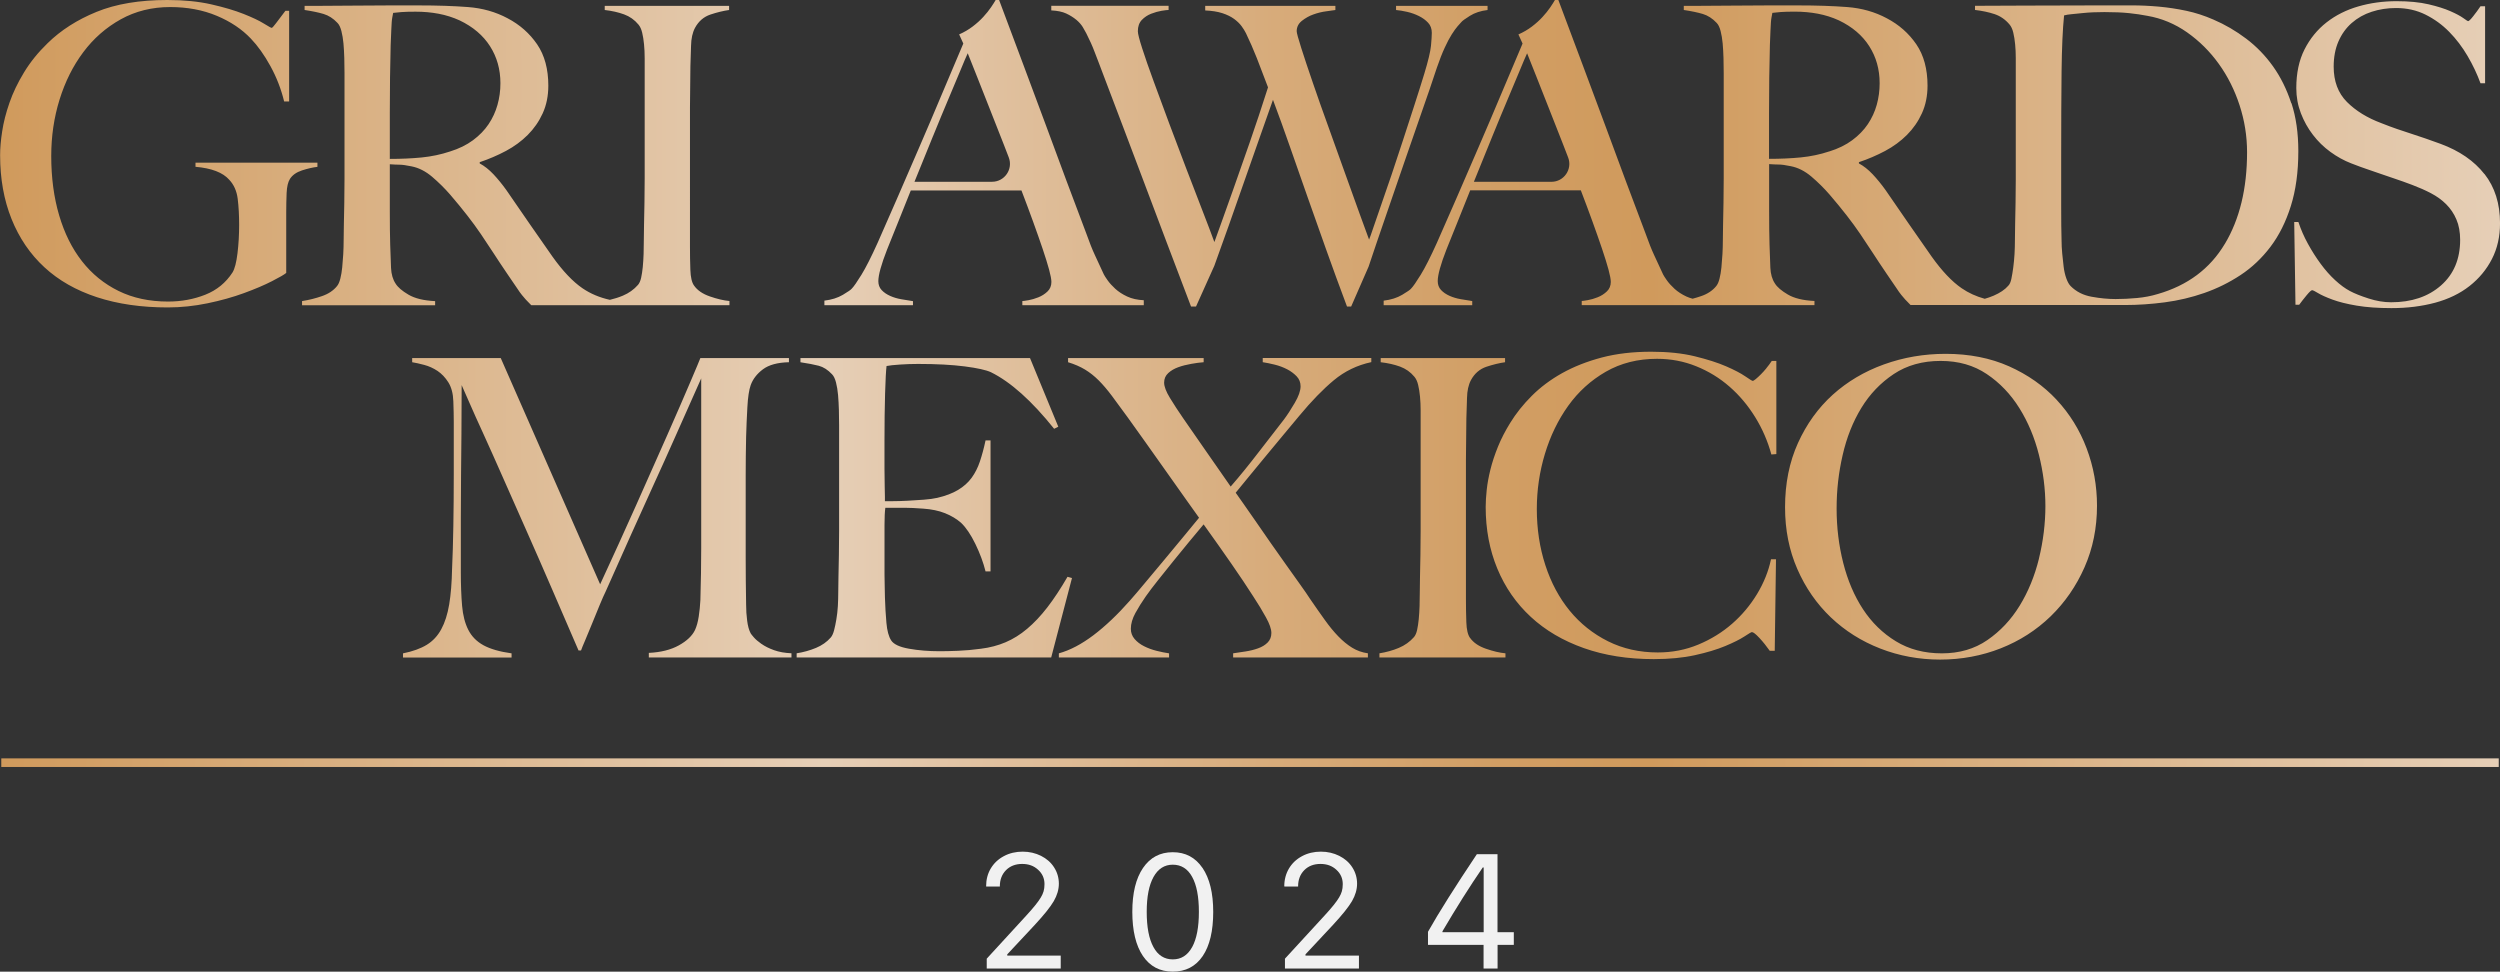<?xml version="1.0" encoding="UTF-8"?><svg id="Camada_2" xmlns="http://www.w3.org/2000/svg" xmlns:xlink="http://www.w3.org/1999/xlink" viewBox="0 0 697.71 271.18"><rect x="0" y="0" width="697.71" height="271.18" fill="#333333" stroke="none"/><defs><style>.cls-1{fill:url(#Gradiente_sem_nome_52-2);}.cls-1,.cls-2,.cls-3{stroke-width:0px;}.cls-2{fill:url(#Gradiente_sem_nome_52);}.cls-3{fill:#f1f1f1;}</style><linearGradient id="Gradiente_sem_nome_52" x1="0" y1="92.04" x2="697.71" y2="92.04" gradientUnits="userSpaceOnUse"><stop offset="0" stop-color="#d09a5c"/><stop offset=".33" stop-color="#e6cfb7"/><stop offset=".4" stop-color="#e0c09e"/><stop offset=".51" stop-color="#d7ab7a"/><stop offset=".6" stop-color="#d19e64"/><stop offset=".66" stop-color="#d09a5c"/><stop offset="1" stop-color="#e6cfb7"/></linearGradient><linearGradient id="Gradiente_sem_nome_52-2" x1="174.52" y1="169.07" x2="523.19" y2="-179.59" gradientTransform="translate(0 174.72) scale(1 -7.25)" xlink:href="#Gradiente_sem_nome_52"/></defs><g id="Camada_1-2"><path class="cls-2" d="M212.53,179.72c-.93-.66-1.65-1.27-2.15-1.85-.5-.58-.79-.95-.87-1.1-.46-.85-.8-2.03-.99-3.54-.2-1.51-.29-3-.29-4.47-.08-4.56-.12-8.9-.12-13v-23.1c0-3.48.04-7.08.12-10.8.08-2.71.19-5.45.35-8.24.15-2.78.46-4.83.93-6.15.62-1.7,1.76-3.17,3.42-4.41,1.66-1.24,4.08-1.9,7.25-1.97v-1.16h-24.72c-.23.62-1.18,2.88-2.85,6.79-1.66,3.91-3.79,8.8-6.38,14.68-2.59,5.88-5.51,12.46-8.76,19.73-3.25,7.27-6.58,14.59-9.98,21.94l-27.74-63.14h-24.72v1.16c.93.15,2.05.4,3.37.75,1.31.35,2.55.91,3.71,1.68,1.16.78,2.17,1.84,3.02,3.19.85,1.36,1.32,3.12,1.39,5.28.08,2.25.12,4.14.12,5.69v14.63c0,5.19-.04,10.04-.12,14.57-.08,4.53-.19,8.45-.35,11.78-.08,3.95-.35,7.3-.81,10.04s-1.2,5.05-2.21,6.91c-1.01,1.86-2.36,3.31-4.06,4.35-1.7,1.04-3.91,1.84-6.62,2.38v1.16h30.3v-1.16c-3.33-.46-5.94-1.22-7.84-2.26-1.9-1.04-3.31-2.48-4.23-4.29-.93-1.82-1.51-4.06-1.74-6.73-.23-2.67-.35-5.82-.35-9.46v-14.86c0-4.25.02-8.3.06-12.13.04-3.83.08-7.7.11-11.61.04-3.91.06-8.42.06-13.52.38.85,1.1,2.48,2.15,4.88,1.04,2.4,2.38,5.38,4.01,8.93,1.62,3.56,3.44,7.62,5.45,12.19,2.01,4.57,4.18,9.46,6.5,14.68,2.32,5.23,4.7,10.66,7.14,16.31,2.44,5.65,4.9,11.34,7.37,17.06h.7c.15-.46.54-1.41,1.16-2.85.62-1.43,1.28-3.02,1.97-4.76.7-1.74,1.39-3.44,2.09-5.11.69-1.66,1.23-2.88,1.62-3.66,2.55-5.72,4.89-10.97,7.02-15.73,2.13-4.76,4.24-9.42,6.33-13.99,2.09-4.56,4.2-9.25,6.33-14.05,2.13-4.8,4.47-10.06,7.02-15.78v47.24c0,4.64-.08,9.52-.23,14.63-.08,1.55-.23,3.08-.46,4.58-.23,1.51-.58,2.77-1.04,3.77-.78,1.63-2.29,3.06-4.53,4.3-2.25,1.24-5.03,1.93-8.36,2.09v1.27h39.81v-1.16c-1.86-.08-3.48-.37-4.87-.87-1.39-.5-2.55-1.08-3.48-1.74ZM254.76,84.04c-1.01-.15-2.07-.33-3.19-.52-1.12-.19-2.17-.5-3.13-.93-.97-.43-1.76-.97-2.38-1.63-.62-.66-.93-1.49-.93-2.5,0-1.7.81-4.64,2.44-8.82,1.08-2.71,2.17-5.4,3.25-8.07,1.08-2.67,2.21-5.47,3.37-8.42h30.88c1.16,3.02,2.24,5.92,3.25,8.71,1.01,2.79,1.9,5.32,2.67,7.6.77,2.28,1.37,4.22,1.8,5.8.43,1.59.64,2.73.64,3.43,0,1.08-.37,1.97-1.1,2.67-.73.69-1.58,1.24-2.55,1.62-.97.39-1.9.66-2.78.81-.89.15-1.45.23-1.68.23v1.16h33.89v-1.39c-1.78-.08-3.33-.43-4.64-1.04-1.32-.62-2.42-1.34-3.31-2.15-.89-.82-1.61-1.61-2.15-2.38-.54-.77-.89-1.31-1.04-1.62-.93-2.01-1.76-3.81-2.5-5.4-.74-1.58-1.53-3.58-2.38-5.98-1.86-4.87-3.72-9.81-5.57-14.8-1.86-4.99-3.77-10.16-5.74-15.5-1.97-5.34-4.04-10.89-6.21-16.66-2.17-5.77-4.45-11.86-6.85-18.29h-.93c-.31.54-.75,1.24-1.33,2.09-.58.85-1.3,1.74-2.15,2.67-.85.93-1.84,1.82-2.96,2.67-1.12.85-2.38,1.59-3.77,2.2l1.16,2.55c-1.86,4.33-3.83,9-5.92,13.99-2.09,4.99-4.2,9.94-6.33,14.86-2.13,4.92-4.2,9.7-6.21,14.34-2.01,4.64-3.83,8.78-5.45,12.42-1.78,3.95-3.29,6.93-4.53,8.94-1.24,2.01-2.13,3.29-2.67,3.83-.23.31-1.06.89-2.49,1.74-1.43.85-3.15,1.39-5.17,1.63v1.27h24.72v-1.16ZM260.39,38.01c1.59-3.91,3.04-7.41,4.35-10.5,1.32-3.09,2.42-5.72,3.31-7.89.89-2.17,1.57-3.76,2.03-4.76.7,1.7,1.57,3.89,2.61,6.56,1.04,2.67,2.2,5.61,3.48,8.82s2.59,6.56,3.95,10.04c.47,1.22.94,2.43,1.41,3.65,1.26,3.28-1.16,6.8-4.67,6.8h-21.64c1.86-4.57,3.58-8.8,5.16-12.71ZM121.44,84.04c-3.17-.15-5.65-.75-7.43-1.8-1.78-1.04-2.98-2.07-3.6-3.08-.78-1.16-1.2-2.63-1.28-4.41-.08-1.78-.16-3.91-.23-6.39-.08-2.55-.11-5.69-.11-9.4v-13.12c1.08.08,1.97.12,2.67.12.77,0,1.9.15,3.37.46,2.01.39,3.93,1.36,5.75,2.9,1.82,1.55,3.5,3.21,5.05,4.99,1.86,2.17,3.46,4.12,4.81,5.86,1.36,1.74,2.61,3.46,3.77,5.16,1.16,1.71,2.3,3.43,3.43,5.17,1.12,1.74,2.42,3.69,3.89,5.86,1.24,1.78,2.15,3.12,2.73,4,.58.89,1.06,1.57,1.45,2.03.39.46.74.87,1.04,1.22.31.34.82.87,1.51,1.56h55.32v-1.16c-1.63-.15-3.44-.58-5.46-1.28s-3.48-1.7-4.41-3.02c-.62-.85-.97-2.32-1.04-4.41-.08-2.09-.11-4.26-.11-6.5V29.95c0-1.93.02-3.85.06-5.75.04-1.9.06-3.81.06-5.74.08-1.78.13-3.67.18-5.69.04-2.01.4-3.67,1.1-4.99,1.01-1.86,2.44-3.09,4.3-3.72,1.86-.62,3.6-1.04,5.22-1.27v-1.16h-34.71v1.16c2.01.23,3.81.64,5.4,1.22,1.59.58,2.92,1.53,4.01,2.84.46.54.81,1.29,1.04,2.26.23.97.41,2.05.52,3.25.12,1.2.18,2.5.18,3.89v33.55c0,2.32-.02,4.58-.06,6.79-.04,2.2-.08,4.23-.12,6.09-.04,1.86-.06,3.33-.06,4.41,0,1.24-.02,2.49-.06,3.77-.04,1.27-.12,2.49-.23,3.65-.12,1.16-.27,2.17-.46,3.02-.19.85-.48,1.51-.87,1.97-1.16,1.32-2.57,2.32-4.24,3.02-1.14.48-2.36.86-3.62,1.16-2.86-.64-5.42-1.71-7.65-3.24-2.71-1.86-5.49-4.8-8.36-8.82-1.86-2.63-3.97-5.65-6.32-9.06-2.36-3.4-4.55-6.58-6.56-9.52-1.16-1.62-2.36-3.09-3.6-4.41-1.24-1.31-2.52-2.32-3.83-3.02v-.35c2.55-.85,4.99-1.9,7.31-3.13,2.32-1.24,4.35-2.73,6.09-4.47,1.74-1.74,3.14-3.75,4.18-6.03,1.04-2.28,1.57-4.86,1.57-7.72,0-4.64-1.04-8.49-3.13-11.55-2.09-3.05-4.84-5.48-8.24-7.26-3.33-1.78-7-2.82-11.03-3.13-4.02-.31-8.63-.46-13.81-.46h-8.13c-3.33,0-6.66.02-9.98.06-3.33.04-6.31.06-8.94.06h-4.76v1.16c2.09.31,3.85.68,5.28,1.1,1.43.43,2.73,1.26,3.89,2.5.46.46.83,1.22,1.1,2.26.27,1.04.46,2.2.58,3.48.11,1.28.19,2.63.23,4.06.04,1.43.06,2.84.06,4.23v29.37c0,2.32-.02,4.58-.06,6.79-.04,2.2-.08,4.23-.12,6.09-.04,1.86-.06,3.33-.06,4.41,0,1.24-.04,2.51-.11,3.83-.08,1.32-.18,2.55-.29,3.72-.12,1.16-.29,2.21-.53,3.14-.23.93-.54,1.62-.93,2.09-1.01,1.24-2.4,2.17-4.18,2.78-1.78.62-3.64,1.09-5.57,1.39v1.16h37.14v-1.16ZM108.79,39.93v-8.36c0-3.17.02-6.46.06-9.86.04-3.4.1-6.46.18-9.17.08-1.78.13-3.15.17-4.12.04-.97.08-1.72.12-2.26.04-.54.1-.99.17-1.34.08-.35.15-.75.23-1.22.54-.07,1.32-.15,2.32-.23,1.01-.08,2.32-.11,3.95-.11,2.24,0,4.39.19,6.44.58,2.05.39,4.01,1.01,5.86,1.86,3.72,1.78,6.54,4.18,8.47,7.2,1.93,3.02,2.9,6.46,2.9,10.33,0,2.09-.27,4.1-.82,6.04-.54,1.93-1.37,3.73-2.49,5.4-1.12,1.66-2.57,3.15-4.35,4.47-1.78,1.32-3.91,2.36-6.38,3.13-2.55.85-5.21,1.41-7.95,1.68s-5.7.4-8.88.4v-4.41ZM300.38,5.52c.77.66,1.37,1.33,1.8,2.03.42.7.75,1.28.98,1.74.46.93.89,1.82,1.28,2.67.39.85.75,1.74,1.1,2.67.35.93.73,1.93,1.16,3.02.43,1.08.91,2.36,1.45,3.83,1.86,4.87,3.72,9.77,5.57,14.68,1.86,4.91,3.77,9.98,5.74,15.2,1.97,5.22,4.02,10.66,6.15,16.31,2.13,5.65,4.39,11.61,6.79,17.88h1.39l5.11-11.37c1.31-3.64,2.67-7.41,4.06-11.32,1.39-3.91,2.79-7.87,4.18-11.9,1.39-4.02,2.79-7.99,4.18-11.9,1.39-3.91,2.71-7.64,3.95-11.2,1.62,4.33,3.21,8.72,4.76,13.17,1.55,4.45,3.15,9.04,4.82,13.76,1.66,4.72,3.4,9.63,5.22,14.74,1.82,5.11,3.77,10.45,5.86,16.02h1.16l4.87-11.14c1.47-4.41,3.06-9.07,4.76-13.99,1.7-4.91,3.38-9.81,5.05-14.68,1.66-4.87,3.31-9.62,4.93-14.22,1.62-4.6,3.06-8.8,4.3-12.59.77-2.24,1.51-4.12,2.21-5.63.69-1.51,1.35-2.75,1.97-3.72.62-.97,1.16-1.72,1.63-2.26.46-.54.81-.93,1.04-1.16.23-.31,1.02-.89,2.38-1.74,1.35-.85,3-1.39,4.93-1.62v-1.16h-25.54v1.16c.93.08,1.97.25,3.14.52,1.16.27,2.24.66,3.25,1.16,1.01.5,1.86,1.12,2.55,1.86.7.74,1.04,1.68,1.04,2.84,0,.78-.08,1.97-.23,3.6-.16,1.63-.78,4.22-1.86,7.78-.85,2.79-1.8,5.79-2.84,9-1.04,3.21-2.09,6.42-3.13,9.63-1.04,3.21-2.09,6.37-3.13,9.46-1.05,3.1-2.01,5.9-2.9,8.42-.89,2.51-1.62,4.65-2.2,6.38-.58,1.74-.99,2.89-1.22,3.42-.54-1.47-1.41-3.85-2.61-7.14-1.2-3.29-2.54-7-4.01-11.14-1.47-4.14-3.02-8.45-4.64-12.94-1.63-4.49-3.1-8.65-4.41-12.48-1.32-3.83-2.4-7.08-3.25-9.75-.85-2.67-1.28-4.24-1.28-4.7,0-1.16.48-2.13,1.45-2.9.97-.77,2.05-1.38,3.25-1.8,1.2-.43,2.4-.72,3.6-.87,1.2-.15,2.03-.27,2.5-.35v-1.16h-36.33v1.28c1.86.08,3.44.33,4.76.75,1.32.43,2.42.97,3.31,1.62.89.66,1.58,1.33,2.09,2.03.5.69.91,1.35,1.22,1.97,1.08,2.25,2.09,4.55,3.02,6.91.93,2.36,1.97,5.09,3.13,8.18-1.7,5.34-3.4,10.47-5.11,15.38-1.7,4.91-3.25,9.32-4.64,13.23-1.39,3.91-2.55,7.16-3.48,9.75-.93,2.59-1.51,4.2-1.74,4.82-.85-2.32-1.97-5.28-3.37-8.88-1.39-3.6-2.88-7.47-4.47-11.61-1.59-4.14-3.18-8.34-4.76-12.59-1.59-4.26-3.04-8.19-4.35-11.78-1.32-3.6-2.38-6.65-3.19-9.17-.81-2.51-1.22-4.12-1.22-4.81,0-1.32.37-2.36,1.1-3.14.74-.77,1.61-1.35,2.61-1.74,1.01-.39,1.97-.66,2.9-.82.93-.15,1.58-.23,1.97-.23v-1.16h-32.74v1.28c1.7.08,3.1.37,4.18.87,1.08.51,2.01,1.09,2.79,1.74ZM88.57,45.39h-34.01v1.16c4.49.39,7.62,1.59,9.4,3.6,1.32,1.39,2.11,3.17,2.38,5.34.27,2.17.4,4.61.4,7.31s-.15,5.34-.46,7.9c-.31,2.55-.77,4.33-1.39,5.34-1.86,2.87-4.39,4.94-7.6,6.21s-6.67,1.91-10.39,1.91c-5.18,0-9.79-.98-13.81-2.96-4.02-1.97-7.43-4.74-10.21-8.3-2.79-3.56-4.91-7.84-6.38-12.83-1.47-4.99-2.2-10.5-2.2-16.54,0-5.49.77-10.74,2.32-15.73,1.55-4.99,3.75-9.4,6.62-13.23,2.86-3.83,6.34-6.88,10.45-9.17,4.1-2.28,8.71-3.43,13.81-3.43,4.8,0,9.13.82,13,2.44,3.87,1.62,7.04,3.76,9.52,6.38,1.93,2.01,3.75,4.57,5.45,7.66,1.7,3.09,2.98,6.38,3.83,9.87h1.39V3.02h-1.04c-1.01,1.32-1.86,2.44-2.55,3.37-.7.93-1.12,1.39-1.28,1.39s-.89-.41-2.21-1.22c-1.32-.82-3.19-1.7-5.63-2.67-2.44-.97-5.44-1.86-9-2.67-3.56-.81-7.66-1.22-12.3-1.22-7.74,0-14.32,1.1-19.73,3.31-5.42,2.21-9.98,5.13-13.69,8.77-2.63,2.55-4.82,5.26-6.56,8.13-1.74,2.86-3.1,5.69-4.06,8.47-.97,2.79-1.65,5.44-2.03,7.95-.39,2.51-.58,4.74-.58,6.67,0,6.58,1.06,12.52,3.19,17.82,2.13,5.3,5.18,9.79,9.17,13.47,3.98,3.68,8.88,6.46,14.68,8.36,5.8,1.9,12.38,2.85,19.73,2.85,3.72,0,7.43-.39,11.14-1.16,3.71-.77,7.1-1.72,10.15-2.84,3.06-1.12,5.65-2.22,7.78-3.31,2.13-1.08,3.46-1.86,4.01-2.32v-16.95c0-1.78.04-3.56.11-5.34.08-1.78.39-3.1.93-3.95.69-1.08,1.82-1.87,3.37-2.38,1.55-.5,2.98-.83,4.3-.99v-1.16ZM410.27,178.04c-.62-.85-.97-2.32-1.04-4.41-.08-2.09-.11-4.26-.11-6.5v-38.88c0-1.93.02-3.85.06-5.75.04-1.9.06-3.81.06-5.74.08-1.78.13-3.67.18-5.69.04-2.01.4-3.67,1.1-4.99,1.01-1.86,2.44-3.09,4.3-3.72,1.86-.62,3.6-1.04,5.22-1.27v-1.16h-34.71v1.16c2.01.23,3.81.64,5.4,1.22,1.59.58,2.92,1.53,4.01,2.84.46.54.81,1.29,1.04,2.26.23.97.41,2.05.52,3.25.12,1.2.18,2.5.18,3.89v33.55c0,2.32-.02,4.58-.06,6.79-.04,2.2-.08,4.23-.12,6.09-.04,1.86-.06,3.33-.06,4.41,0,1.24-.02,2.49-.06,3.77-.04,1.27-.12,2.49-.23,3.65-.12,1.16-.27,2.17-.46,3.02-.19.85-.48,1.51-.87,1.97-1.16,1.32-2.57,2.32-4.24,3.02-1.67.7-3.47,1.2-5.4,1.51v1.16h35.17v-1.16c-1.63-.15-3.44-.58-5.46-1.28-2.01-.7-3.48-1.7-4.41-3.02ZM639.47,28.84c-1.28-3.91-2.98-7.35-5.11-10.33-2.13-2.98-4.62-5.55-7.49-7.72-2.86-2.16-5.92-3.95-9.17-5.34-2.48-1.08-4.99-1.9-7.54-2.44-2.55-.54-5.11-.93-7.66-1.16-2.55-.23-5.11-.35-7.66-.35h-7.43c-8.67,0-16.06.02-22.17.06-6.12.04-10.8.06-14.05.06v1.16c2.01.23,3.83.62,5.46,1.16,1.62.54,3.02,1.51,4.18,2.9.46.54.81,1.29,1.04,2.26.23.97.41,2.05.52,3.25.12,1.2.18,2.5.18,3.89v33.55c0,2.32-.02,4.58-.06,6.79-.04,2.2-.08,4.23-.12,6.09-.04,1.86-.06,3.33-.06,4.41,0,1.24-.04,2.51-.11,3.83-.08,1.32-.2,2.55-.35,3.72-.15,1.16-.33,2.21-.52,3.14-.19.93-.48,1.58-.87,1.97-.93,1.08-2.3,2.01-4.12,2.79-.81.34-1.62.62-2.45.86-2.38-.66-4.54-1.63-6.45-2.95-2.71-1.86-5.49-4.8-8.36-8.82-1.86-2.63-3.97-5.65-6.32-9.06-2.36-3.4-4.55-6.58-6.56-9.52-1.16-1.62-2.36-3.09-3.6-4.41-1.24-1.31-2.52-2.32-3.83-3.02v-.35c2.55-.85,4.99-1.9,7.31-3.13,2.32-1.24,4.35-2.73,6.09-4.47,1.74-1.74,3.14-3.75,4.18-6.03,1.04-2.28,1.57-4.86,1.57-7.72,0-4.64-1.04-8.49-3.13-11.55-2.09-3.05-4.84-5.48-8.24-7.26-3.33-1.78-7-2.82-11.03-3.13-4.02-.31-8.63-.46-13.81-.46h-8.13c-3.33,0-6.66.02-9.98.06-3.33.04-6.31.06-8.94.06h-4.76v1.16c2.09.31,3.85.68,5.28,1.1,1.43.43,2.73,1.26,3.89,2.5.46.46.83,1.22,1.1,2.26.27,1.04.46,2.2.58,3.48.11,1.28.19,2.63.23,4.06.04,1.43.06,2.84.06,4.23v29.37c0,2.32-.02,4.58-.06,6.79-.04,2.2-.08,4.23-.12,6.09-.04,1.86-.06,3.33-.06,4.41,0,1.24-.04,2.51-.11,3.83-.08,1.32-.18,2.55-.29,3.72-.12,1.16-.29,2.21-.53,3.14-.23.93-.54,1.62-.93,2.09-1.01,1.24-2.4,2.17-4.18,2.78-.79.27-1.59.51-2.4.73-.61-.16-1.19-.36-1.73-.61-1.32-.62-2.42-1.34-3.31-2.15-.89-.82-1.61-1.61-2.15-2.38-.54-.77-.89-1.31-1.04-1.62-.93-2.01-1.76-3.81-2.5-5.4-.74-1.58-1.53-3.58-2.38-5.98-1.86-4.87-3.72-9.81-5.57-14.8-1.86-4.99-3.77-10.16-5.74-15.5-1.97-5.34-4.04-10.89-6.21-16.66-2.17-5.77-4.45-11.86-6.85-18.29h-.93c-.31.54-.75,1.24-1.33,2.09-.58.85-1.3,1.74-2.15,2.67-.85.93-1.84,1.82-2.96,2.67-1.12.85-2.38,1.59-3.77,2.2l1.16,2.55c-1.86,4.33-3.83,9-5.92,13.99-2.09,4.99-4.2,9.94-6.33,14.86-2.13,4.92-4.2,9.7-6.21,14.34-2.01,4.64-3.83,8.78-5.45,12.42-1.78,3.95-3.29,6.93-4.53,8.94-1.24,2.01-2.13,3.29-2.67,3.83-.23.31-1.06.89-2.49,1.74-1.43.85-3.15,1.39-5.17,1.63v1.27h24.72v-1.16c-1.01-.15-2.07-.33-3.19-.52-1.12-.19-2.17-.5-3.13-.93-.97-.43-1.76-.97-2.38-1.63-.62-.66-.93-1.49-.93-2.5,0-1.7.81-4.64,2.44-8.82,1.08-2.71,2.17-5.4,3.25-8.07,1.08-2.67,2.21-5.47,3.37-8.42h30.88c1.16,3.02,2.24,5.92,3.25,8.71,1.01,2.79,1.9,5.32,2.67,7.6.77,2.28,1.37,4.22,1.8,5.8.43,1.59.64,2.73.64,3.43,0,1.08-.37,1.97-1.1,2.67-.73.69-1.58,1.24-2.55,1.62-.97.39-1.9.66-2.78.81-.89.15-1.45.23-1.68.23v1.16h64.95v-1.16c-3.17-.15-5.65-.75-7.43-1.8s-2.98-2.07-3.6-3.08c-.78-1.16-1.2-2.63-1.28-4.41-.08-1.78-.16-3.91-.23-6.39-.08-2.55-.11-5.69-.11-9.4v-13.12c1.08.08,1.97.12,2.67.12.77,0,1.9.15,3.37.46,2.01.39,3.93,1.36,5.75,2.9,1.82,1.55,3.5,3.21,5.05,4.99,1.86,2.17,3.46,4.12,4.81,5.86,1.36,1.74,2.61,3.46,3.77,5.16,1.16,1.71,2.3,3.43,3.43,5.17,1.12,1.74,2.42,3.69,3.89,5.86,1.24,1.78,2.15,3.12,2.73,4,.58.89,1.06,1.57,1.45,2.03.39.46.74.87,1.04,1.22.31.34.81.87,1.51,1.56h59.92c3.56,0,7.23-.25,11.03-.75,3.79-.5,7.47-1.37,11.03-2.61,3.56-1.24,6.92-2.9,10.1-4.99,3.17-2.09,5.96-4.72,8.36-7.89,2.4-3.17,4.3-6.96,5.69-11.38,1.39-4.41,2.09-9.52,2.09-15.32,0-5.03-.64-9.5-1.92-13.41ZM411.34,50.73c1.86-4.57,3.58-8.8,5.16-12.71,1.59-3.91,3.04-7.41,4.35-10.5,1.32-3.09,2.42-5.72,3.31-7.89.89-2.17,1.57-3.76,2.03-4.76.7,1.7,1.57,3.89,2.61,6.56,1.04,2.67,2.2,5.61,3.48,8.82s2.59,6.56,3.95,10.04c.47,1.22.94,2.43,1.41,3.65,1.26,3.28-1.16,6.8-4.67,6.8h-21.64ZM510.54,42.25c-2.55.85-5.21,1.41-7.95,1.68s-5.7.4-8.88.4v-12.77c0-3.17.02-6.46.06-9.86.04-3.4.1-6.46.18-9.17.08-1.78.13-3.15.17-4.12.04-.97.08-1.72.12-2.26.04-.54.1-.99.17-1.34.08-.35.15-.75.23-1.22.54-.07,1.32-.15,2.32-.23,1.01-.08,2.32-.11,3.95-.11,2.24,0,4.39.19,6.44.58,2.05.39,4.01,1.01,5.86,1.86,3.72,1.78,6.54,4.18,8.47,7.2,1.93,3.02,2.9,6.46,2.9,10.33,0,2.09-.27,4.1-.81,6.04-.54,1.93-1.37,3.73-2.49,5.4-1.12,1.66-2.57,3.15-4.35,4.47-1.78,1.32-3.91,2.36-6.38,3.13ZM620.9,68.08c-4.14,6.93-10.39,11.59-18.75,13.99-1.78.54-3.69.91-5.74,1.1-2.05.19-4.04.29-5.98.29-2.09,0-4.31-.21-6.67-.64-2.36-.42-4.31-1.41-5.86-2.96-.46-.46-.87-1.18-1.22-2.15-.35-.97-.6-2.05-.75-3.25-.15-1.2-.29-2.44-.4-3.72-.12-1.28-.18-2.45-.18-3.54-.08-2.55-.11-5.84-.11-9.86v-13.58c0-9.21.04-17.14.11-23.79.08-6.66.31-11.88.7-15.67.54-.16,1.26-.27,2.15-.35.89-.08,1.86-.18,2.9-.29,1.04-.11,2.11-.19,3.19-.23s2.09-.06,3.02-.06c2.71,0,4.99.1,6.85.29,1.86.19,3.56.45,5.11.75,4.02.69,7.74,2.25,11.14,4.64,3.4,2.4,6.34,5.32,8.82,8.77,2.48,3.44,4.41,7.29,5.8,11.55,1.39,4.26,2.09,8.63,2.09,13.12,0,10.14-2.07,18.67-6.21,25.59ZM573.98,111.58c-3.64-3.91-8.07-7.02-13.29-9.35-5.22-2.32-11.13-3.48-17.7-3.48-6.04,0-11.78.99-17.24,2.96-5.45,1.97-10.21,4.8-14.28,8.47-4.06,3.68-7.29,8.17-9.69,13.47-2.4,5.3-3.6,11.28-3.6,17.93,0,6.27,1.14,12.01,3.43,17.24,2.28,5.23,5.4,9.71,9.34,13.47,3.95,3.76,8.55,6.66,13.81,8.71,5.26,2.05,10.83,3.08,16.72,3.08s11.59-1.05,16.89-3.14c5.3-2.09,9.94-5.07,13.93-8.93,3.98-3.87,7.14-8.43,9.46-13.7,2.32-5.26,3.48-10.99,3.48-17.18,0-5.57-.97-10.91-2.9-16.02-1.93-5.11-4.72-9.62-8.36-13.52ZM569.05,155.87c-1.2,4.88-3,9.27-5.4,13.18-2.4,3.91-5.4,7.1-9,9.58-3.6,2.48-7.83,3.71-12.71,3.71s-9.15-1.12-12.83-3.37c-3.68-2.24-6.73-5.23-9.17-8.94-2.44-3.72-4.27-8.01-5.51-12.88-1.24-4.88-1.86-9.94-1.86-15.21s.56-10,1.68-14.92c1.12-4.91,2.86-9.3,5.22-13.17,2.36-3.87,5.38-7.02,9.05-9.46,3.67-2.44,8.03-3.66,13.06-3.66s9.25,1.22,12.89,3.66c3.64,2.44,6.67,5.61,9.11,9.52,2.44,3.91,4.26,8.26,5.46,13.06,1.2,4.8,1.8,9.56,1.8,14.28s-.6,9.75-1.8,14.62ZM693.37,48.58c-2.89-3.68-6.97-6.48-12.21-8.42-1.47-.54-2.88-1.04-4.23-1.51s-2.68-.91-3.99-1.33c-1.31-.42-2.64-.87-4-1.33-1.35-.46-2.8-1.01-4.34-1.62-3.94-1.47-7.14-3.44-9.61-5.92-2.47-2.48-3.7-5.77-3.7-9.86,0-2.63.44-4.97,1.33-7.02s2.13-3.77,3.72-5.16c1.58-1.39,3.44-2.44,5.57-3.13,2.13-.7,4.39-1.04,6.79-1.04,3.02,0,5.77.62,8.24,1.85,2.48,1.24,4.68,2.84,6.62,4.82,1.93,1.97,3.64,4.22,5.11,6.73,1.47,2.51,2.67,5.05,3.6,7.6h1.28V1.74h-1.28c-.62.93-1.29,1.85-2.03,2.78-.73.93-1.22,1.39-1.45,1.39-.08,0-.52-.29-1.33-.87-.81-.58-2.01-1.22-3.6-1.92-1.58-.7-3.62-1.34-6.09-1.92-2.48-.58-5.46-.87-8.94-.87-3.72,0-7.26.48-10.62,1.45-3.37.97-6.34,2.46-8.91,4.47-2.57,2.01-4.62,4.53-6.15,7.55-1.53,3.02-2.29,6.61-2.29,10.79,0,2.48.43,4.82,1.28,7.02.85,2.2,1.97,4.22,3.37,6.03,1.39,1.82,3.02,3.41,4.88,4.76,1.86,1.35,3.79,2.42,5.8,3.19,1.78.69,3.31,1.26,4.59,1.68,1.28.43,2.51.85,3.71,1.28,1.2.43,2.5.87,3.89,1.33,1.39.46,3.02,1.04,4.87,1.74s3.6,1.47,5.22,2.32c1.63.85,3.04,1.88,4.24,3.08,1.2,1.2,2.15,2.61,2.84,4.24.7,1.62,1.04,3.52,1.04,5.69,0,5.34-1.78,9.58-5.34,12.71-3.56,3.13-8.2,4.7-13.93,4.7-2.01,0-4.11-.35-6.27-1.05-2.17-.7-3.91-1.39-5.22-2.09-1.32-.7-2.69-1.7-4.12-3.02-1.43-1.31-2.78-2.84-4.06-4.59-1.28-1.74-2.46-3.6-3.54-5.57-1.09-1.97-1.97-4-2.67-6.09h-1.16l.35,23.1h1.04c.62-.85,1.32-1.74,2.09-2.67.77-.93,1.28-1.39,1.51-1.39s.79.27,1.68.82c.89.54,2.22,1.14,4,1.8s4.02,1.22,6.73,1.68c2.71.46,5.96.7,9.75.7,4.41,0,8.47-.51,12.19-1.51,3.71-1.01,6.91-2.55,9.57-4.64,2.67-2.09,4.76-4.61,6.27-7.55s2.26-6.27,2.26-9.98c0-5.49-1.45-10.08-4.34-13.76ZM297.93,160.97c-1.93,3.33-3.81,6.17-5.63,8.53-1.82,2.36-3.7,4.35-5.63,5.98-1.93,1.63-3.95,2.88-6.04,3.77-2.09.89-4.37,1.49-6.85,1.8-2.25.31-4.39.5-6.44.58-2.05.08-3.73.12-5.05.12-3.1,0-5.96-.23-8.59-.7-2.63-.46-4.29-1.24-4.99-2.32-.7-1.08-1.14-2.73-1.33-4.93-.2-2.21-.33-4.55-.41-7.02,0-.77-.02-1.72-.06-2.84-.04-1.12-.06-2.3-.06-3.54v-13.93c0-2.09.08-3.68.23-4.76h5.34c.77,0,1.55.02,2.32.06.77.04,1.74.1,2.9.18,2.32.16,4.35.58,6.09,1.27,1.74.7,3.23,1.59,4.47,2.67,1.39,1.32,2.73,3.29,4.01,5.92,1.28,2.63,2.22,5.19,2.84,7.66h1.39v-36.56h-1.39c-.46,2.17-.99,4.12-1.57,5.86-.58,1.74-1.36,3.27-2.32,4.59-.97,1.32-2.22,2.44-3.77,3.37-1.55.93-3.48,1.67-5.8,2.21-1.01.23-2.26.4-3.77.52s-3.02.21-4.53.29c-1.51.08-2.84.12-4.01.12h-2.32v-1.28c0-.69-.02-1.68-.06-2.96-.04-1.28-.06-2.92-.06-4.93v-7.43c0-5.11.06-9.59.17-13.46.12-3.87.25-6.42.41-7.66.77-.16,2.03-.29,3.77-.41,1.74-.12,3.42-.17,5.05-.17,5.11,0,9.44.23,13,.69,3.56.46,6,1.01,7.31,1.62,5.49,2.71,11.38,7.97,17.64,15.79l1.16-.58-7.89-19.15h-64.07v1.16c2.09.31,3.79.64,5.11.98,1.31.35,2.55,1.14,3.71,2.38.46.46.83,1.22,1.1,2.26.27,1.04.46,2.23.58,3.54.11,1.32.19,2.71.23,4.18.04,1.47.06,2.9.06,4.29v29.37c0,2.32-.02,4.58-.06,6.79-.04,2.2-.08,4.23-.12,6.09-.04,1.86-.06,3.33-.06,4.41,0,1.24-.04,2.49-.11,3.77-.08,1.27-.21,2.49-.41,3.65-.19,1.16-.41,2.19-.64,3.08-.23.89-.54,1.57-.93,2.03-1.08,1.24-2.46,2.21-4.12,2.9-1.67.7-3.47,1.2-5.4,1.51v1.16h71.04l5.8-22.17-1.28-.35ZM492.98,102.76c-.54.66-1.07,1.24-1.57,1.74-.5.5-.97.93-1.39,1.28-.43.35-.72.52-.87.52s-.85-.42-2.09-1.28c-1.24-.85-3.02-1.78-5.34-2.79-2.32-1.01-5.22-1.93-8.71-2.79-3.48-.85-7.55-1.28-12.19-1.28-5.11,0-9.71.54-13.81,1.62-4.11,1.09-7.78,2.54-11.03,4.35-3.25,1.82-6.07,3.93-8.47,6.33-2.4,2.4-4.41,4.91-6.03,7.55-1.39,2.25-2.54,4.47-3.43,6.67-.89,2.21-1.59,4.31-2.09,6.33-.5,2.01-.85,3.91-1.04,5.69-.19,1.78-.29,3.37-.29,4.76,0,6.27,1.08,12.01,3.25,17.24,2.17,5.23,5.28,9.71,9.35,13.47,4.06,3.76,9,6.66,14.8,8.71,5.8,2.05,12.3,3.07,19.5,3.07,4.33,0,8.17-.37,11.49-1.1,3.32-.73,6.15-1.58,8.47-2.55s4.1-1.86,5.34-2.67c1.23-.81,1.93-1.22,2.09-1.22.39,0,1.08.54,2.09,1.62,1.01,1.08,1.97,2.28,2.9,3.6h1.39l.35-25.54h-1.39c-.7,3.33-2,6.56-3.89,9.69-1.9,3.13-4.22,5.9-6.97,8.3-2.75,2.4-5.88,4.33-9.4,5.8-3.52,1.47-7.29,2.21-11.32,2.21-5.11,0-9.75-1.04-13.93-3.13-4.18-2.09-7.74-4.94-10.68-8.53-2.94-3.6-5.21-7.84-6.79-12.71-1.59-4.88-2.38-10.1-2.38-15.67,0-5.26.75-10.39,2.26-15.38,1.51-4.99,3.67-9.46,6.5-13.41,2.83-3.95,6.33-7.12,10.5-9.52,4.18-2.4,8.94-3.6,14.28-3.6,3.87,0,7.53.69,10.97,2.09,3.44,1.39,6.54,3.29,9.28,5.69,2.75,2.4,5.13,5.23,7.14,8.48,2.01,3.25,3.52,6.73,4.53,10.44l1.39-.11v-26h-1.28c-.46.7-.97,1.38-1.51,2.03ZM352.4,101.08c1.01.15,2.13.39,3.37.69,1.24.31,2.38.74,3.43,1.28,1.04.54,1.93,1.2,2.67,1.97.74.78,1.1,1.7,1.1,2.79,0,1.24-.54,2.79-1.63,4.64-1.08,1.86-2.09,3.4-3.02,4.64-2.01,2.55-4.35,5.57-7.02,9.06-2.67,3.48-5.28,6.7-7.84,9.64-2.86-4.1-5.3-7.6-7.31-10.5-2.01-2.9-3.98-5.75-5.92-8.53-1.39-2.01-2.63-3.91-3.71-5.69-1.09-1.78-1.63-3.21-1.63-4.29s.39-1.97,1.16-2.67c.77-.7,1.7-1.24,2.79-1.63,1.08-.39,2.28-.7,3.6-.93,1.32-.24,2.48-.39,3.48-.46v-1.16h-37.84v1.16c1.78.54,3.35,1.22,4.7,2.03,1.35.82,2.63,1.82,3.83,3.02,1.2,1.2,2.44,2.65,3.71,4.35,1.28,1.7,2.73,3.68,4.35,5.92,1.24,1.7,2.88,4,4.94,6.91,2.05,2.9,4.12,5.82,6.21,8.76,2.09,2.94,3.96,5.59,5.63,7.95,1.66,2.36,2.73,3.85,3.19,4.47-1.16,1.39-2.6,3.13-4.3,5.22-1.7,2.09-3.48,4.24-5.34,6.44-1.86,2.21-3.64,4.33-5.34,6.39-1.7,2.05-3.13,3.73-4.3,5.05-3.48,3.95-6.89,7.18-10.21,9.69-3.33,2.51-6.54,4.2-9.64,5.05v1.16h30.76v-1.16c-1.09-.15-2.25-.39-3.48-.7-1.24-.31-2.4-.73-3.48-1.28-1.09-.54-1.97-1.22-2.67-2.03-.7-.82-1.04-1.76-1.04-2.85,0-1.39.43-2.86,1.28-4.41.85-1.55,1.82-3.09,2.9-4.64.93-1.32,2.07-2.83,3.43-4.53,1.35-1.7,2.77-3.46,4.23-5.28,1.47-1.82,2.94-3.62,4.41-5.4,1.47-1.78,2.82-3.4,4.06-4.87,2.94,4.1,5.55,7.8,7.83,11.09,2.28,3.29,4.31,6.32,6.09,9.11,1.32,2.01,2.48,3.93,3.48,5.75,1.01,1.82,1.51,3.27,1.51,4.35s-.35,1.97-1.04,2.67c-.7.7-1.59,1.24-2.67,1.62-1.08.39-2.25.68-3.48.87-1.24.19-2.4.37-3.48.52v1.16h37.61v-1.16c-1.62-.23-3.09-.75-4.41-1.57s-2.59-1.86-3.83-3.14c-1.24-1.27-2.5-2.8-3.77-4.58-1.28-1.78-2.69-3.79-4.23-6.04-.54-.85-1.39-2.09-2.55-3.71-1.16-1.63-2.46-3.44-3.89-5.46-1.43-2.01-2.92-4.12-4.47-6.33-1.55-2.2-2.98-4.27-4.3-6.21-1.32-1.93-2.48-3.6-3.48-4.99-1.01-1.39-1.66-2.32-1.97-2.79,1.16-1.39,2.48-3,3.95-4.82,1.47-1.82,3.02-3.69,4.64-5.63,1.63-1.93,3.23-3.87,4.82-5.81,1.58-1.93,3.04-3.67,4.35-5.22,3.4-4.1,6.62-7.41,9.64-9.92,3.02-2.51,6.5-4.2,10.45-5.05v-1.16h-30.3v1.16Z"/><rect class="cls-1" x=".36" y="211.65" width="697" height="2.4"/><path class="cls-3" d="M358.48,247.36v.05h3.8v-.05c0-1.88.59-3.37,1.74-4.53,1.15-1.15,2.67-1.72,4.49-1.72s3.25.53,4.44,1.62c1.19,1.07,1.79,2.41,1.79,4.01s-.34,2.56-1.02,3.72c-.67,1.15-2.03,2.86-4.08,5.08l-11.03,12.01v2.75h20.65v-3.6h-14.92v-.36l7.69-8.23c2.6-2.81,4.37-5.03,5.3-6.63.93-1.62,1.41-3.24,1.41-4.87s-.45-3.18-1.33-4.54c-.88-1.38-2.1-2.44-3.65-3.22-1.55-.77-3.25-1.17-5.13-1.17s-3.7.41-5.25,1.26c-1.57.83-2.77,1.98-3.65,3.44-.86,1.46-1.31,3.12-1.31,4.99"/><path class="cls-3" d="M275.24,247.36v.05h3.8v-.05c0-1.88.59-3.37,1.74-4.53,1.15-1.15,2.67-1.72,4.49-1.72s3.25.53,4.44,1.62c1.19,1.07,1.79,2.41,1.79,4.01s-.34,2.56-1.02,3.72c-.67,1.15-2.03,2.86-4.08,5.08l-11.02,12.01v2.75h20.65v-3.6h-14.92v-.36l7.69-8.23c2.6-2.81,4.37-5.03,5.3-6.63.93-1.62,1.41-3.24,1.41-4.87s-.45-3.18-1.33-4.54c-.88-1.38-2.1-2.44-3.65-3.22-1.55-.77-3.25-1.17-5.13-1.17s-3.7.41-5.25,1.26c-1.57.83-2.77,1.98-3.65,3.44-.86,1.45-1.29,3.1-1.29,4.97"/><path class="cls-3" d="M335.6,242.23c-2-2.93-4.75-4.39-8.3-4.39s-6.3,1.46-8.3,4.39c-2,2.93-2.99,7.02-2.99,12.25s.98,9.41,2.96,12.32c1.98,2.91,4.75,4.37,8.33,4.37s6.39-1.45,8.35-4.34c1.96-2.89,2.94-7.01,2.94-12.31s-1-9.36-2.99-12.31ZM332.71,264.31c-1.26,2.29-3.05,3.44-5.4,3.44s-4.17-1.15-5.4-3.44c-1.26-2.29-1.88-5.56-1.88-9.83s.64-7.44,1.89-9.72c1.27-2.29,3.06-3.44,5.39-3.44s4.17,1.14,5.4,3.41c1.26,2.27,1.88,5.53,1.88,9.76s-.62,7.54-1.88,9.83Z"/><path class="cls-3" d="M417.93,260.16v-21.76h-5.77c-6.08,9.09-10.62,16.3-13.63,21.64v3.65h15.51v6.61h3.91v-6.61h4.53v-3.53h-4.54ZM414.07,260.16h-11.5v-.26c3.86-6.56,7.59-12.48,11.24-17.8h.26v18.06Z"/></g></svg>